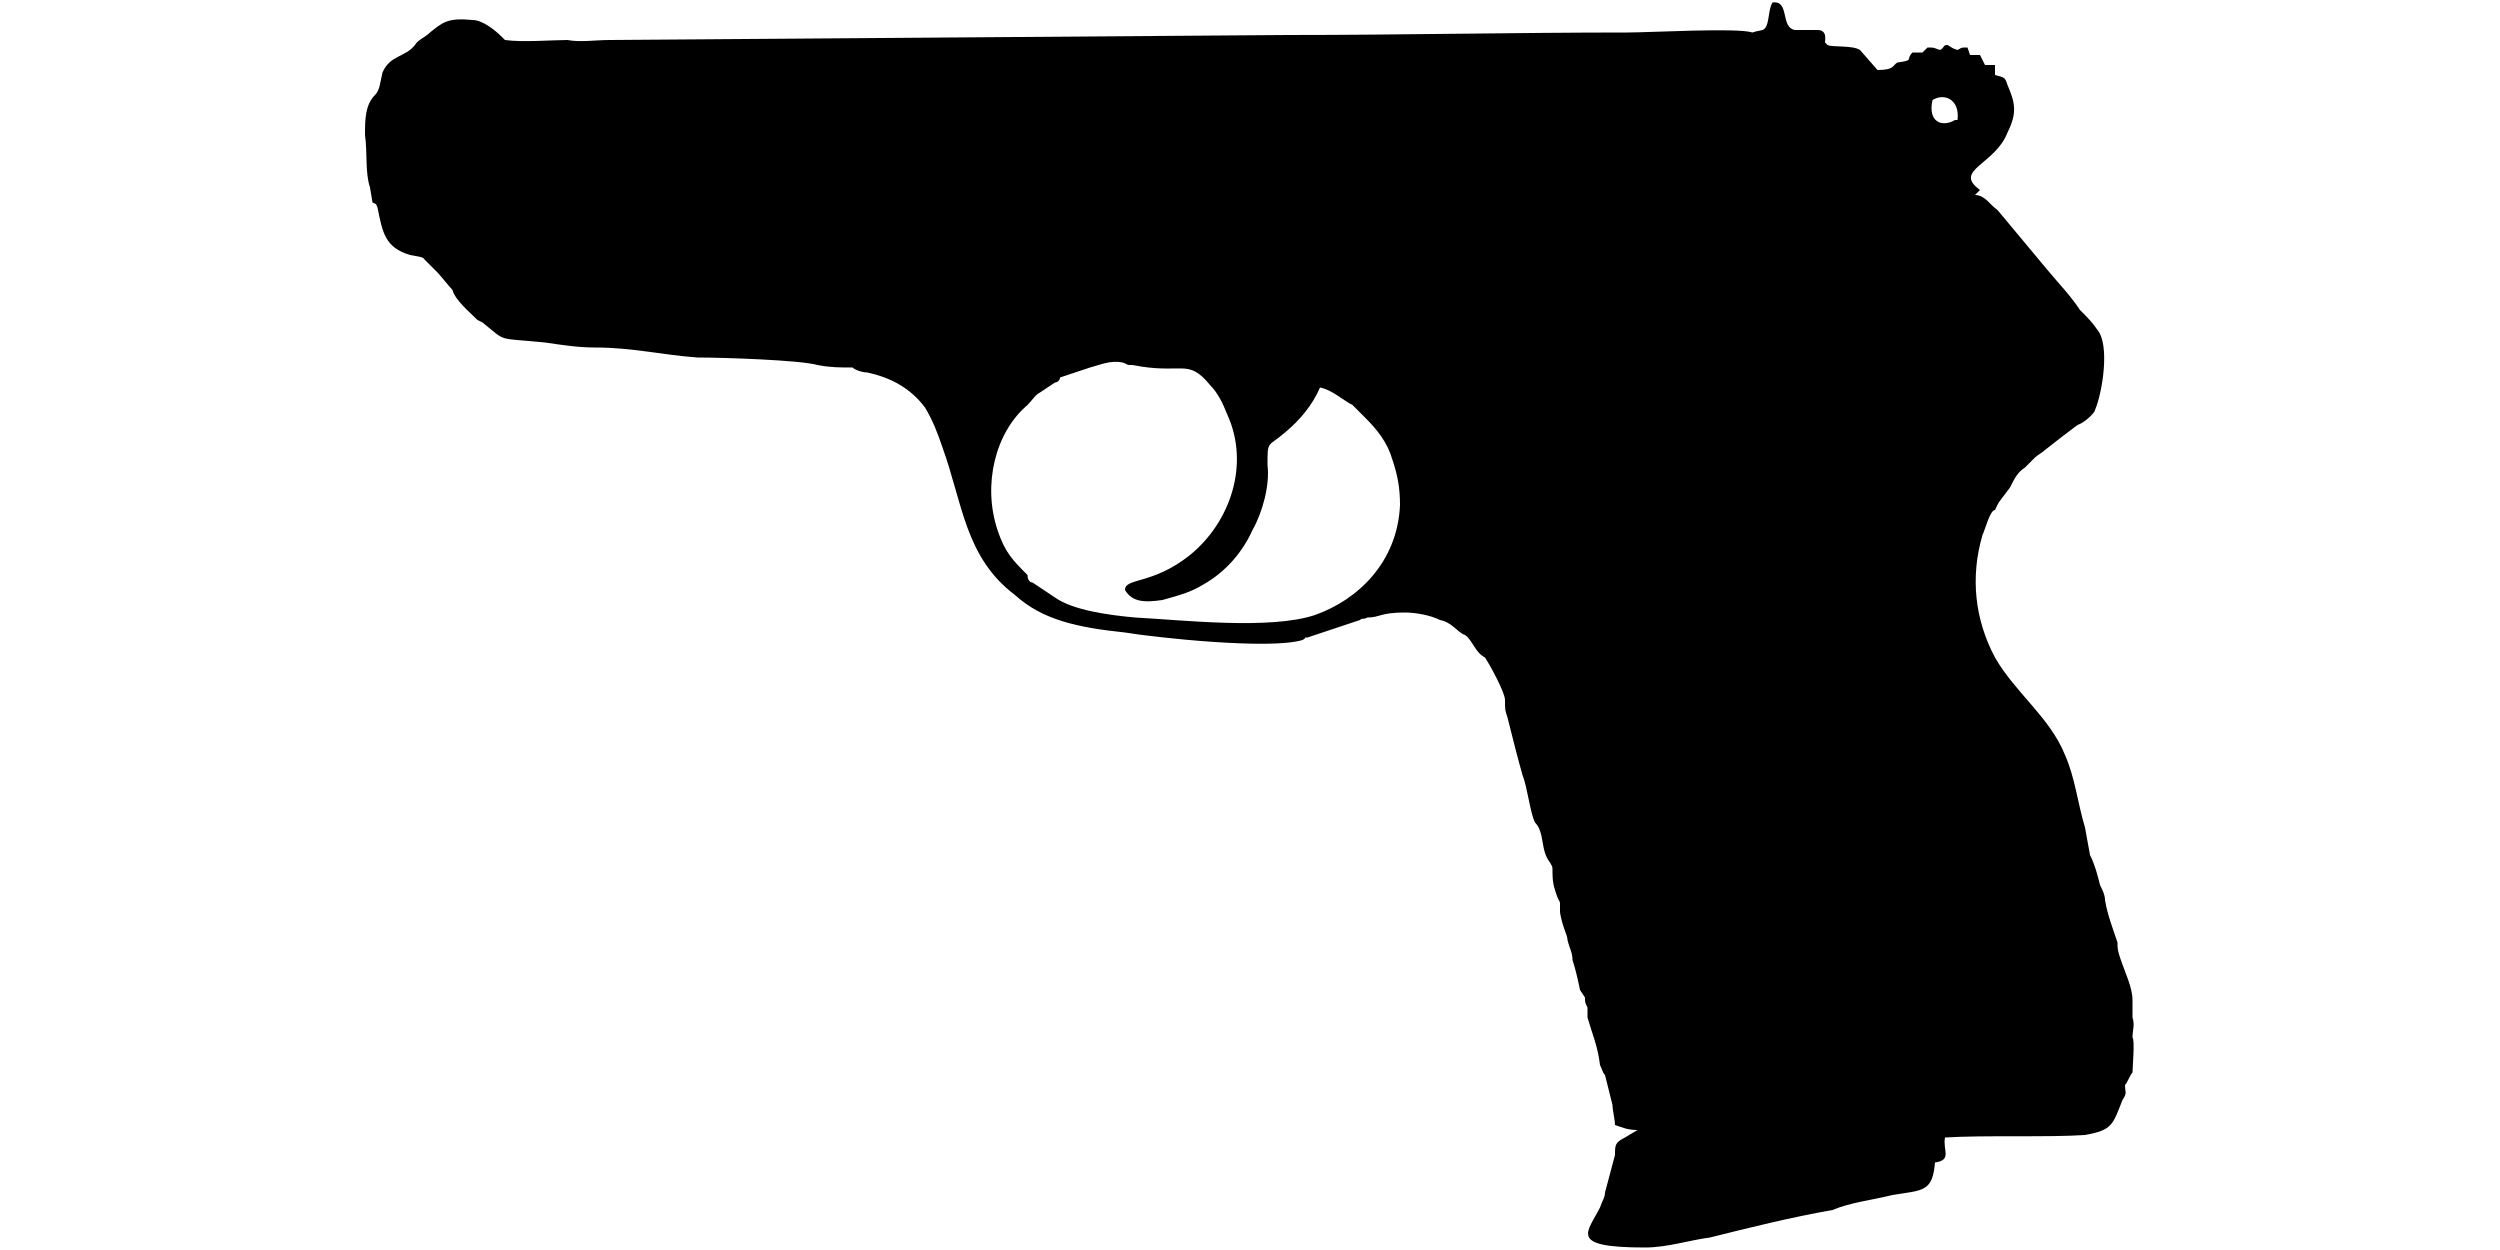<?xml version="1.0" encoding="UTF-8"?>
<!DOCTYPE svg PUBLIC "-//W3C//DTD SVG 1.1//EN" "http://www.w3.org/Graphics/SVG/1.1/DTD/svg11.dtd">
<!-- Creator: CorelDRAW X8 -->
<svg xmlns="http://www.w3.org/2000/svg" xml:space="preserve" width="1000px" height="500px" version="1.1" style="shape-rendering:geometricPrecision; text-rendering:geometricPrecision; image-rendering:optimizeQuality; fill-rule:evenodd; clip-rule:evenodd"
viewBox="0 0 1000 500"
 xmlns:xlink="http://www.w3.org/1999/xlink">
 <defs>
  <style type="text/css">
   <![CDATA[
    .fil0 {fill:black}
   ]]>
  </style>
 </defs>
 <g id="Vrstva_x0020_1">
  <path class="fil0" d="M528 155c5,1 9,5 13,7l5 5c5,5 9,10 11,17 2,6 3,11 3,18 -1,23 -17,38 -34,44 -18,6 -53,2 -72,1 -11,-1 -25,-3 -32,-8l-9 -6c-1,0 -2,-1 -2,-3 -6,-6 -9,-9 -12,-18 -6,-18 -1,-39 12,-50 2,-2 3,-4 5,-5l6 -4c1,0 2,-1 2,-2l12 -4c4,-1 8,-3 13,-2 3,1 1,1 4,1 20,4 22,-3 31,8 3,3 5,7 7,12 9,20 1,43 -15,56 -15,12 -26,9 -26,14 3,5 8,5 15,4 7,-2 11,-3 16,-6 9,-5 16,-13 20,-22 4,-7 7,-18 6,-26 0,-10 0,-7 7,-13 6,-5 11,-11 14,-18zm245 -115c5,-3 11,0 10,8 -1,0 0,0 -1,0 -5,3 -11,1 -9,-8zm-72 -27c-6,-2 -41,0 -50,0 -45,0 -91,1 -136,1l-271 2c-6,0 -12,1 -17,0 -6,0 -18,1 -25,0l-1 -1c-3,-3 -8,-7 -12,-7 -10,-1 -12,1 -17,5 -2,2 -5,3 -6,5 -4,5 -10,4 -13,11 -1,4 -1,7 -3,9 -4,4 -4,10 -4,16 1,7 0,15 2,21l1 6c2,1 1,0 2,2 2,10 3,16 13,19 6,1 5,1 6,2l5 5c1,1 5,6 6,7 1,4 7,9 10,12l2 1c10,8 5,6 25,8 7,1 13,2 20,2 15,0 27,3 41,4 10,0 41,1 48,3 5,1 9,1 14,1 1,1 4,2 6,2 9,2 17,6 23,14 3,5 5,10 7,16 8,22 9,44 29,59 11,10 25,13 44,15 12,2 58,7 71,3 2,-1 0,-1 2,-1l21 -7c1,-1 1,0 3,-1 5,0 5,-2 15,-2 4,0 10,1 14,3 5,1 7,5 10,6 3,2 4,7 8,9 2,3 8,14 8,17 0,4 0,4 1,7 2,8 4,16 6,23 2,5 3,15 5,19 4,4 2,11 6,16 1,2 1,1 1,4 0,5 1,7 2,10 1,2 0,0 1,2 0,0 0,3 0,4 1,6 3,9 3,11 1,4 2,5 2,8 1,3 2,7 3,12l2 3c0,2 0,2 1,4 0,2 0,3 0,4 2,7 4,11 5,19 1,2 1,3 2,4l3 12c0,2 1,6 1,8 3,1 5,2 9,2l-5 3c-4,2 -4,3 -4,7l-4 15c0,2 -1,3 -2,6 -5,10 -13,16 18,16 9,0 18,-3 26,-4 16,-4 32,-8 49,-11 7,-3 16,-4 24,-6 12,-2 16,-1 17,-13 7,-1 3,-5 4,-10 16,-1 41,0 56,-1 11,-2 11,-4 15,-14 2,-3 1,-3 1,-6 1,-1 2,-4 3,-5 0,-2 1,-13 0,-14 0,-3 1,-5 0,-8 0,-2 0,-3 0,-7 0,-5 -3,-11 -5,-17 -1,-3 -1,-4 -1,-6 -2,-6 -4,-11 -5,-17 0,-2 -1,-4 -2,-6 -1,-4 -2,-8 -4,-12l-2 -11c-3,-10 -4,-20 -8,-29 -6,-15 -20,-25 -28,-39 -8,-15 -10,-32 -5,-49 1,-2 3,-10 5,-10 2,-4 0,-1 6,-9 2,-4 3,-6 6,-8l4 -4c1,-1 3,-2 4,-3 5,-4 9,-7 13,-10 3,-1 7,-5 7,-6 3,-7 6,-26 1,-32 -2,-3 -4,-5 -7,-8 -4,-6 -8,-10 -13,-16l-20 -24c-3,-2 -5,-6 -9,-6l1 -1c1,-1 0,0 1,-1 -11,-8 6,-10 11,-23 4,-8 3,-12 0,-19 -1,-3 -1,-3 -5,-4l0 -4 -4 0 -2 -4 -4 0 -1 -3c-3,0 -2,0 -4,1 -3,-1 -2,-1 -4,-2 -2,0 -1,1 -3,2 -3,-1 -2,-1 -5,-1l-2 2 -4 0c-3,3 1,3 -6,4 -2,1 -1,3 -8,3l-7 -8c-3,-2 -11,-1 -13,-2l-1 -1c0,-1 1,-5 -3,-5l-9 0c-6,-1 -2,-12 -9,-11 -2,3 -1,10 -4,11 -4,1 -1,0 -4,1l0 0z"/>
 </g>
</svg>
